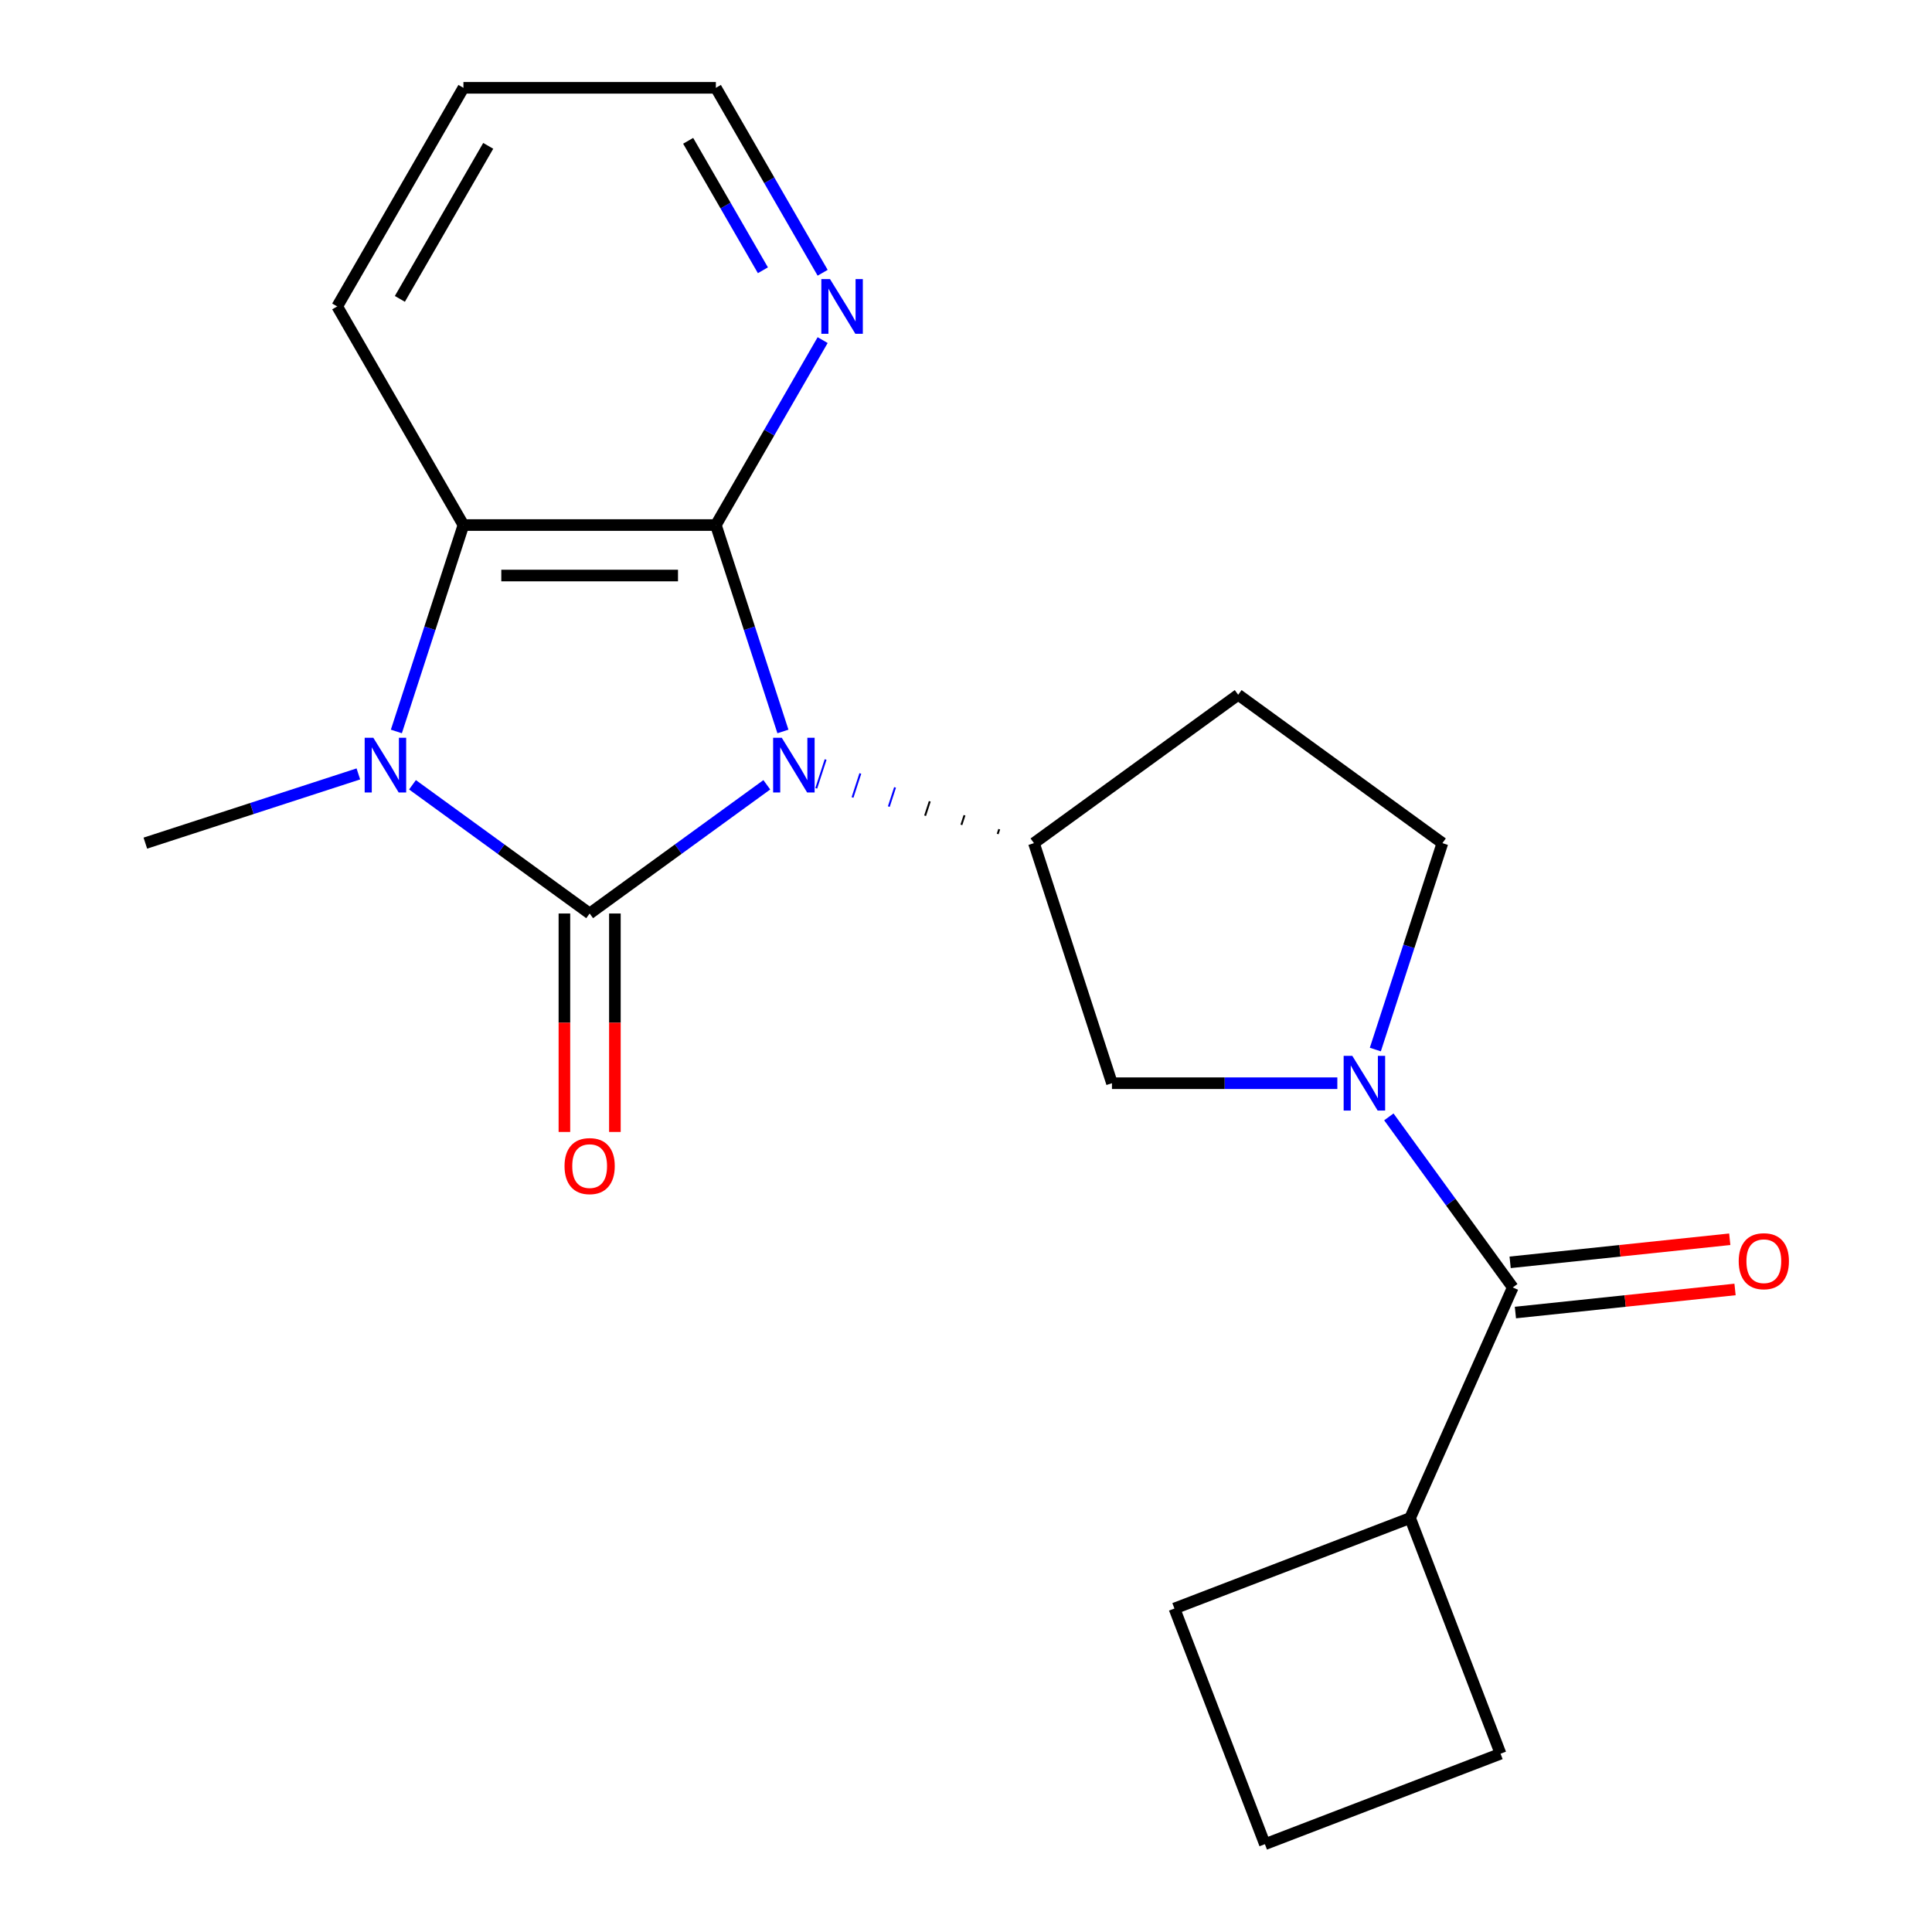 <?xml version='1.0' encoding='iso-8859-1'?>
<svg version='1.1' baseProfile='full'
              xmlns='http://www.w3.org/2000/svg'
                      xmlns:rdkit='http://www.rdkit.org/xml'
                      xmlns:xlink='http://www.w3.org/1999/xlink'
                  xml:space='preserve'
width='1000px' height='1000px' viewBox='0 0 1000 1000'>
<!-- END OF HEADER -->
<rect style='opacity:1.0;fill:#FFFFFF;stroke:none' width='1000' height='1000' x='0' y='0'> </rect>
<path class='bond-0' d='M 396.9,406.205 L 351.051,439.517' style='fill:none;fill-rule:evenodd;stroke:#0000FF;stroke-width:6px;stroke-linecap:butt;stroke-linejoin:miter;stroke-opacity:1' />
<path class='bond-0' d='M 351.051,439.517 L 305.201,472.829' style='fill:none;fill-rule:evenodd;stroke:#000000;stroke-width:6px;stroke-linecap:butt;stroke-linejoin:miter;stroke-opacity:1' />
<path class='bond-1' d='M 405.245,378.602 L 387.888,325.183' style='fill:none;fill-rule:evenodd;stroke:#0000FF;stroke-width:6px;stroke-linecap:butt;stroke-linejoin:miter;stroke-opacity:1' />
<path class='bond-1' d='M 387.888,325.183 L 370.531,271.764' style='fill:none;fill-rule:evenodd;stroke:#000000;stroke-width:6px;stroke-linecap:butt;stroke-linejoin:miter;stroke-opacity:1' />
<path class='bond-5' d='M 517.199,429.192 L 516.392,431.677' style='fill:none;fill-rule:evenodd;stroke:#000000;stroke-width:1.0px;stroke-linecap:butt;stroke-linejoin:miter;stroke-opacity:1' />
<path class='bond-5' d='M 499.227,421.978 L 497.612,426.949' style='fill:none;fill-rule:evenodd;stroke:#000000;stroke-width:1.0px;stroke-linecap:butt;stroke-linejoin:miter;stroke-opacity:1' />
<path class='bond-5' d='M 481.254,414.765 L 478.831,422.22' style='fill:none;fill-rule:evenodd;stroke:#000000;stroke-width:1.0px;stroke-linecap:butt;stroke-linejoin:miter;stroke-opacity:1' />
<path class='bond-5' d='M 463.281,407.551 L 460.051,417.492' style='fill:none;fill-rule:evenodd;stroke:#0000FF;stroke-width:1.0px;stroke-linecap:butt;stroke-linejoin:miter;stroke-opacity:1' />
<path class='bond-5' d='M 445.309,400.338 L 441.271,412.764' style='fill:none;fill-rule:evenodd;stroke:#0000FF;stroke-width:1.0px;stroke-linecap:butt;stroke-linejoin:miter;stroke-opacity:1' />
<path class='bond-5' d='M 427.336,393.124 L 422.491,408.036' style='fill:none;fill-rule:evenodd;stroke:#0000FF;stroke-width:1.0px;stroke-linecap:butt;stroke-linejoin:miter;stroke-opacity:1' />
<path class='bond-2' d='M 305.201,472.829 L 259.351,439.517' style='fill:none;fill-rule:evenodd;stroke:#000000;stroke-width:6px;stroke-linecap:butt;stroke-linejoin:miter;stroke-opacity:1' />
<path class='bond-2' d='M 259.351,439.517 L 213.501,406.205' style='fill:none;fill-rule:evenodd;stroke:#0000FF;stroke-width:6px;stroke-linecap:butt;stroke-linejoin:miter;stroke-opacity:1' />
<path class='bond-9' d='M 292.135,472.829 L 292.135,529.366' style='fill:none;fill-rule:evenodd;stroke:#000000;stroke-width:6px;stroke-linecap:butt;stroke-linejoin:miter;stroke-opacity:1' />
<path class='bond-9' d='M 292.135,529.366 L 292.135,585.902' style='fill:none;fill-rule:evenodd;stroke:#FF0000;stroke-width:6px;stroke-linecap:butt;stroke-linejoin:miter;stroke-opacity:1' />
<path class='bond-9' d='M 318.267,472.829 L 318.267,529.366' style='fill:none;fill-rule:evenodd;stroke:#000000;stroke-width:6px;stroke-linecap:butt;stroke-linejoin:miter;stroke-opacity:1' />
<path class='bond-9' d='M 318.267,529.366 L 318.267,585.902' style='fill:none;fill-rule:evenodd;stroke:#FF0000;stroke-width:6px;stroke-linecap:butt;stroke-linejoin:miter;stroke-opacity:1' />
<path class='bond-4' d='M 370.531,271.764 L 239.871,271.764' style='fill:none;fill-rule:evenodd;stroke:#000000;stroke-width:6px;stroke-linecap:butt;stroke-linejoin:miter;stroke-opacity:1' />
<path class='bond-4' d='M 350.932,297.896 L 259.47,297.896' style='fill:none;fill-rule:evenodd;stroke:#000000;stroke-width:6px;stroke-linecap:butt;stroke-linejoin:miter;stroke-opacity:1' />
<path class='bond-8' d='M 370.531,271.764 L 398.165,223.9' style='fill:none;fill-rule:evenodd;stroke:#000000;stroke-width:6px;stroke-linecap:butt;stroke-linejoin:miter;stroke-opacity:1' />
<path class='bond-8' d='M 398.165,223.9 L 425.8,176.036' style='fill:none;fill-rule:evenodd;stroke:#0000FF;stroke-width:6px;stroke-linecap:butt;stroke-linejoin:miter;stroke-opacity:1' />
<path class='bond-14' d='M 185.488,400.58 L 130.359,418.492' style='fill:none;fill-rule:evenodd;stroke:#0000FF;stroke-width:6px;stroke-linecap:butt;stroke-linejoin:miter;stroke-opacity:1' />
<path class='bond-14' d='M 130.359,418.492 L 75.23,436.405' style='fill:none;fill-rule:evenodd;stroke:#000000;stroke-width:6px;stroke-linecap:butt;stroke-linejoin:miter;stroke-opacity:1' />
<path class='bond-21' d='M 205.157,378.602 L 222.514,325.183' style='fill:none;fill-rule:evenodd;stroke:#0000FF;stroke-width:6px;stroke-linecap:butt;stroke-linejoin:miter;stroke-opacity:1' />
<path class='bond-21' d='M 222.514,325.183 L 239.871,271.764' style='fill:none;fill-rule:evenodd;stroke:#000000;stroke-width:6px;stroke-linecap:butt;stroke-linejoin:miter;stroke-opacity:1' />
<path class='bond-3' d='M 692.201,560.67 L 633.875,560.67' style='fill:none;fill-rule:evenodd;stroke:#0000FF;stroke-width:6px;stroke-linecap:butt;stroke-linejoin:miter;stroke-opacity:1' />
<path class='bond-3' d='M 633.875,560.67 L 575.548,560.67' style='fill:none;fill-rule:evenodd;stroke:#000000;stroke-width:6px;stroke-linecap:butt;stroke-linejoin:miter;stroke-opacity:1' />
<path class='bond-6' d='M 718.869,578.096 L 750.938,622.236' style='fill:none;fill-rule:evenodd;stroke:#0000FF;stroke-width:6px;stroke-linecap:butt;stroke-linejoin:miter;stroke-opacity:1' />
<path class='bond-6' d='M 750.938,622.236 L 783.008,666.376' style='fill:none;fill-rule:evenodd;stroke:#000000;stroke-width:6px;stroke-linecap:butt;stroke-linejoin:miter;stroke-opacity:1' />
<path class='bond-22' d='M 711.87,543.243 L 729.227,489.824' style='fill:none;fill-rule:evenodd;stroke:#0000FF;stroke-width:6px;stroke-linecap:butt;stroke-linejoin:miter;stroke-opacity:1' />
<path class='bond-22' d='M 729.227,489.824 L 746.584,436.405' style='fill:none;fill-rule:evenodd;stroke:#000000;stroke-width:6px;stroke-linecap:butt;stroke-linejoin:miter;stroke-opacity:1' />
<path class='bond-15' d='M 239.871,271.764 L 174.541,158.609' style='fill:none;fill-rule:evenodd;stroke:#000000;stroke-width:6px;stroke-linecap:butt;stroke-linejoin:miter;stroke-opacity:1' />
<path class='bond-7' d='M 535.172,436.405 L 575.548,560.67' style='fill:none;fill-rule:evenodd;stroke:#000000;stroke-width:6px;stroke-linecap:butt;stroke-linejoin:miter;stroke-opacity:1' />
<path class='bond-10' d='M 535.172,436.405 L 640.878,359.605' style='fill:none;fill-rule:evenodd;stroke:#000000;stroke-width:6px;stroke-linecap:butt;stroke-linejoin:miter;stroke-opacity:1' />
<path class='bond-12' d='M 784.374,679.37 L 841.212,673.396' style='fill:none;fill-rule:evenodd;stroke:#000000;stroke-width:6px;stroke-linecap:butt;stroke-linejoin:miter;stroke-opacity:1' />
<path class='bond-12' d='M 841.212,673.396 L 898.051,667.422' style='fill:none;fill-rule:evenodd;stroke:#FF0000;stroke-width:6px;stroke-linecap:butt;stroke-linejoin:miter;stroke-opacity:1' />
<path class='bond-12' d='M 781.642,653.382 L 838.481,647.408' style='fill:none;fill-rule:evenodd;stroke:#000000;stroke-width:6px;stroke-linecap:butt;stroke-linejoin:miter;stroke-opacity:1' />
<path class='bond-12' d='M 838.481,647.408 L 895.32,641.434' style='fill:none;fill-rule:evenodd;stroke:#FF0000;stroke-width:6px;stroke-linecap:butt;stroke-linejoin:miter;stroke-opacity:1' />
<path class='bond-13' d='M 783.008,666.376 L 729.864,785.74' style='fill:none;fill-rule:evenodd;stroke:#000000;stroke-width:6px;stroke-linecap:butt;stroke-linejoin:miter;stroke-opacity:1' />
<path class='bond-16' d='M 425.8,141.183 L 398.165,93.319' style='fill:none;fill-rule:evenodd;stroke:#0000FF;stroke-width:6px;stroke-linecap:butt;stroke-linejoin:miter;stroke-opacity:1' />
<path class='bond-16' d='M 398.165,93.319 L 370.531,45.455' style='fill:none;fill-rule:evenodd;stroke:#000000;stroke-width:6px;stroke-linecap:butt;stroke-linejoin:miter;stroke-opacity:1' />
<path class='bond-16' d='M 394.878,139.89 L 375.534,106.385' style='fill:none;fill-rule:evenodd;stroke:#0000FF;stroke-width:6px;stroke-linecap:butt;stroke-linejoin:miter;stroke-opacity:1' />
<path class='bond-16' d='M 375.534,106.385 L 356.19,72.88' style='fill:none;fill-rule:evenodd;stroke:#000000;stroke-width:6px;stroke-linecap:butt;stroke-linejoin:miter;stroke-opacity:1' />
<path class='bond-11' d='M 640.878,359.605 L 746.584,436.405' style='fill:none;fill-rule:evenodd;stroke:#000000;stroke-width:6px;stroke-linecap:butt;stroke-linejoin:miter;stroke-opacity:1' />
<path class='bond-18' d='M 729.864,785.74 L 776.688,907.721' style='fill:none;fill-rule:evenodd;stroke:#000000;stroke-width:6px;stroke-linecap:butt;stroke-linejoin:miter;stroke-opacity:1' />
<path class='bond-19' d='M 729.864,785.74 L 607.882,832.564' style='fill:none;fill-rule:evenodd;stroke:#000000;stroke-width:6px;stroke-linecap:butt;stroke-linejoin:miter;stroke-opacity:1' />
<path class='bond-23' d='M 174.541,158.609 L 239.871,45.455' style='fill:none;fill-rule:evenodd;stroke:#000000;stroke-width:6px;stroke-linecap:butt;stroke-linejoin:miter;stroke-opacity:1' />
<path class='bond-23' d='M 206.972,154.702 L 252.702,75.494' style='fill:none;fill-rule:evenodd;stroke:#000000;stroke-width:6px;stroke-linecap:butt;stroke-linejoin:miter;stroke-opacity:1' />
<path class='bond-20' d='M 370.531,45.455 L 239.871,45.455' style='fill:none;fill-rule:evenodd;stroke:#000000;stroke-width:6px;stroke-linecap:butt;stroke-linejoin:miter;stroke-opacity:1' />
<path class='bond-17' d='M 654.706,954.545 L 607.882,832.564' style='fill:none;fill-rule:evenodd;stroke:#000000;stroke-width:6px;stroke-linecap:butt;stroke-linejoin:miter;stroke-opacity:1' />
<path class='bond-24' d='M 654.706,954.545 L 776.688,907.721' style='fill:none;fill-rule:evenodd;stroke:#000000;stroke-width:6px;stroke-linecap:butt;stroke-linejoin:miter;stroke-opacity:1' />
<path  class='atom-0' d='M 404.647 381.869
L 413.927 396.869
Q 414.847 398.349, 416.327 401.029
Q 417.807 403.709, 417.887 403.869
L 417.887 381.869
L 421.647 381.869
L 421.647 410.189
L 417.767 410.189
L 407.807 393.789
Q 406.647 391.869, 405.407 389.669
Q 404.207 387.469, 403.847 386.789
L 403.847 410.189
L 400.167 410.189
L 400.167 381.869
L 404.647 381.869
' fill='#0000FF'/>
<path  class='atom-3' d='M 193.235 381.869
L 202.515 396.869
Q 203.435 398.349, 204.915 401.029
Q 206.395 403.709, 206.475 403.869
L 206.475 381.869
L 210.235 381.869
L 210.235 410.189
L 206.355 410.189
L 196.395 393.789
Q 195.235 391.869, 193.995 389.669
Q 192.795 387.469, 192.435 386.789
L 192.435 410.189
L 188.755 410.189
L 188.755 381.869
L 193.235 381.869
' fill='#0000FF'/>
<path  class='atom-4' d='M 699.948 546.51
L 709.228 561.51
Q 710.148 562.99, 711.628 565.67
Q 713.108 568.35, 713.188 568.51
L 713.188 546.51
L 716.948 546.51
L 716.948 574.83
L 713.068 574.83
L 703.108 558.43
Q 701.948 556.51, 700.708 554.31
Q 699.508 552.11, 699.148 551.43
L 699.148 574.83
L 695.468 574.83
L 695.468 546.51
L 699.948 546.51
' fill='#0000FF'/>
<path  class='atom-9' d='M 429.601 144.449
L 438.881 159.449
Q 439.801 160.929, 441.281 163.609
Q 442.761 166.289, 442.841 166.449
L 442.841 144.449
L 446.601 144.449
L 446.601 172.769
L 442.721 172.769
L 432.761 156.369
Q 431.601 154.449, 430.361 152.249
Q 429.161 150.049, 428.801 149.369
L 428.801 172.769
L 425.121 172.769
L 425.121 144.449
L 429.601 144.449
' fill='#0000FF'/>
<path  class='atom-10' d='M 292.201 603.569
Q 292.201 596.769, 295.561 592.969
Q 298.921 589.169, 305.201 589.169
Q 311.481 589.169, 314.841 592.969
Q 318.201 596.769, 318.201 603.569
Q 318.201 610.449, 314.801 614.369
Q 311.401 618.249, 305.201 618.249
Q 298.961 618.249, 295.561 614.369
Q 292.201 610.489, 292.201 603.569
M 305.201 615.049
Q 309.521 615.049, 311.841 612.169
Q 314.201 609.249, 314.201 603.569
Q 314.201 598.009, 311.841 595.209
Q 309.521 592.369, 305.201 592.369
Q 300.881 592.369, 298.521 595.169
Q 296.201 597.969, 296.201 603.569
Q 296.201 609.289, 298.521 612.169
Q 300.881 615.049, 305.201 615.049
' fill='#FF0000'/>
<path  class='atom-13' d='M 899.952 652.798
Q 899.952 645.998, 903.312 642.198
Q 906.672 638.398, 912.952 638.398
Q 919.232 638.398, 922.592 642.198
Q 925.952 645.998, 925.952 652.798
Q 925.952 659.678, 922.552 663.598
Q 919.152 667.478, 912.952 667.478
Q 906.712 667.478, 903.312 663.598
Q 899.952 659.718, 899.952 652.798
M 912.952 664.278
Q 917.272 664.278, 919.592 661.398
Q 921.952 658.478, 921.952 652.798
Q 921.952 647.238, 919.592 644.438
Q 917.272 641.598, 912.952 641.598
Q 908.632 641.598, 906.272 644.398
Q 903.952 647.198, 903.952 652.798
Q 903.952 658.518, 906.272 661.398
Q 908.632 664.278, 912.952 664.278
' fill='#FF0000'/>
</svg>
